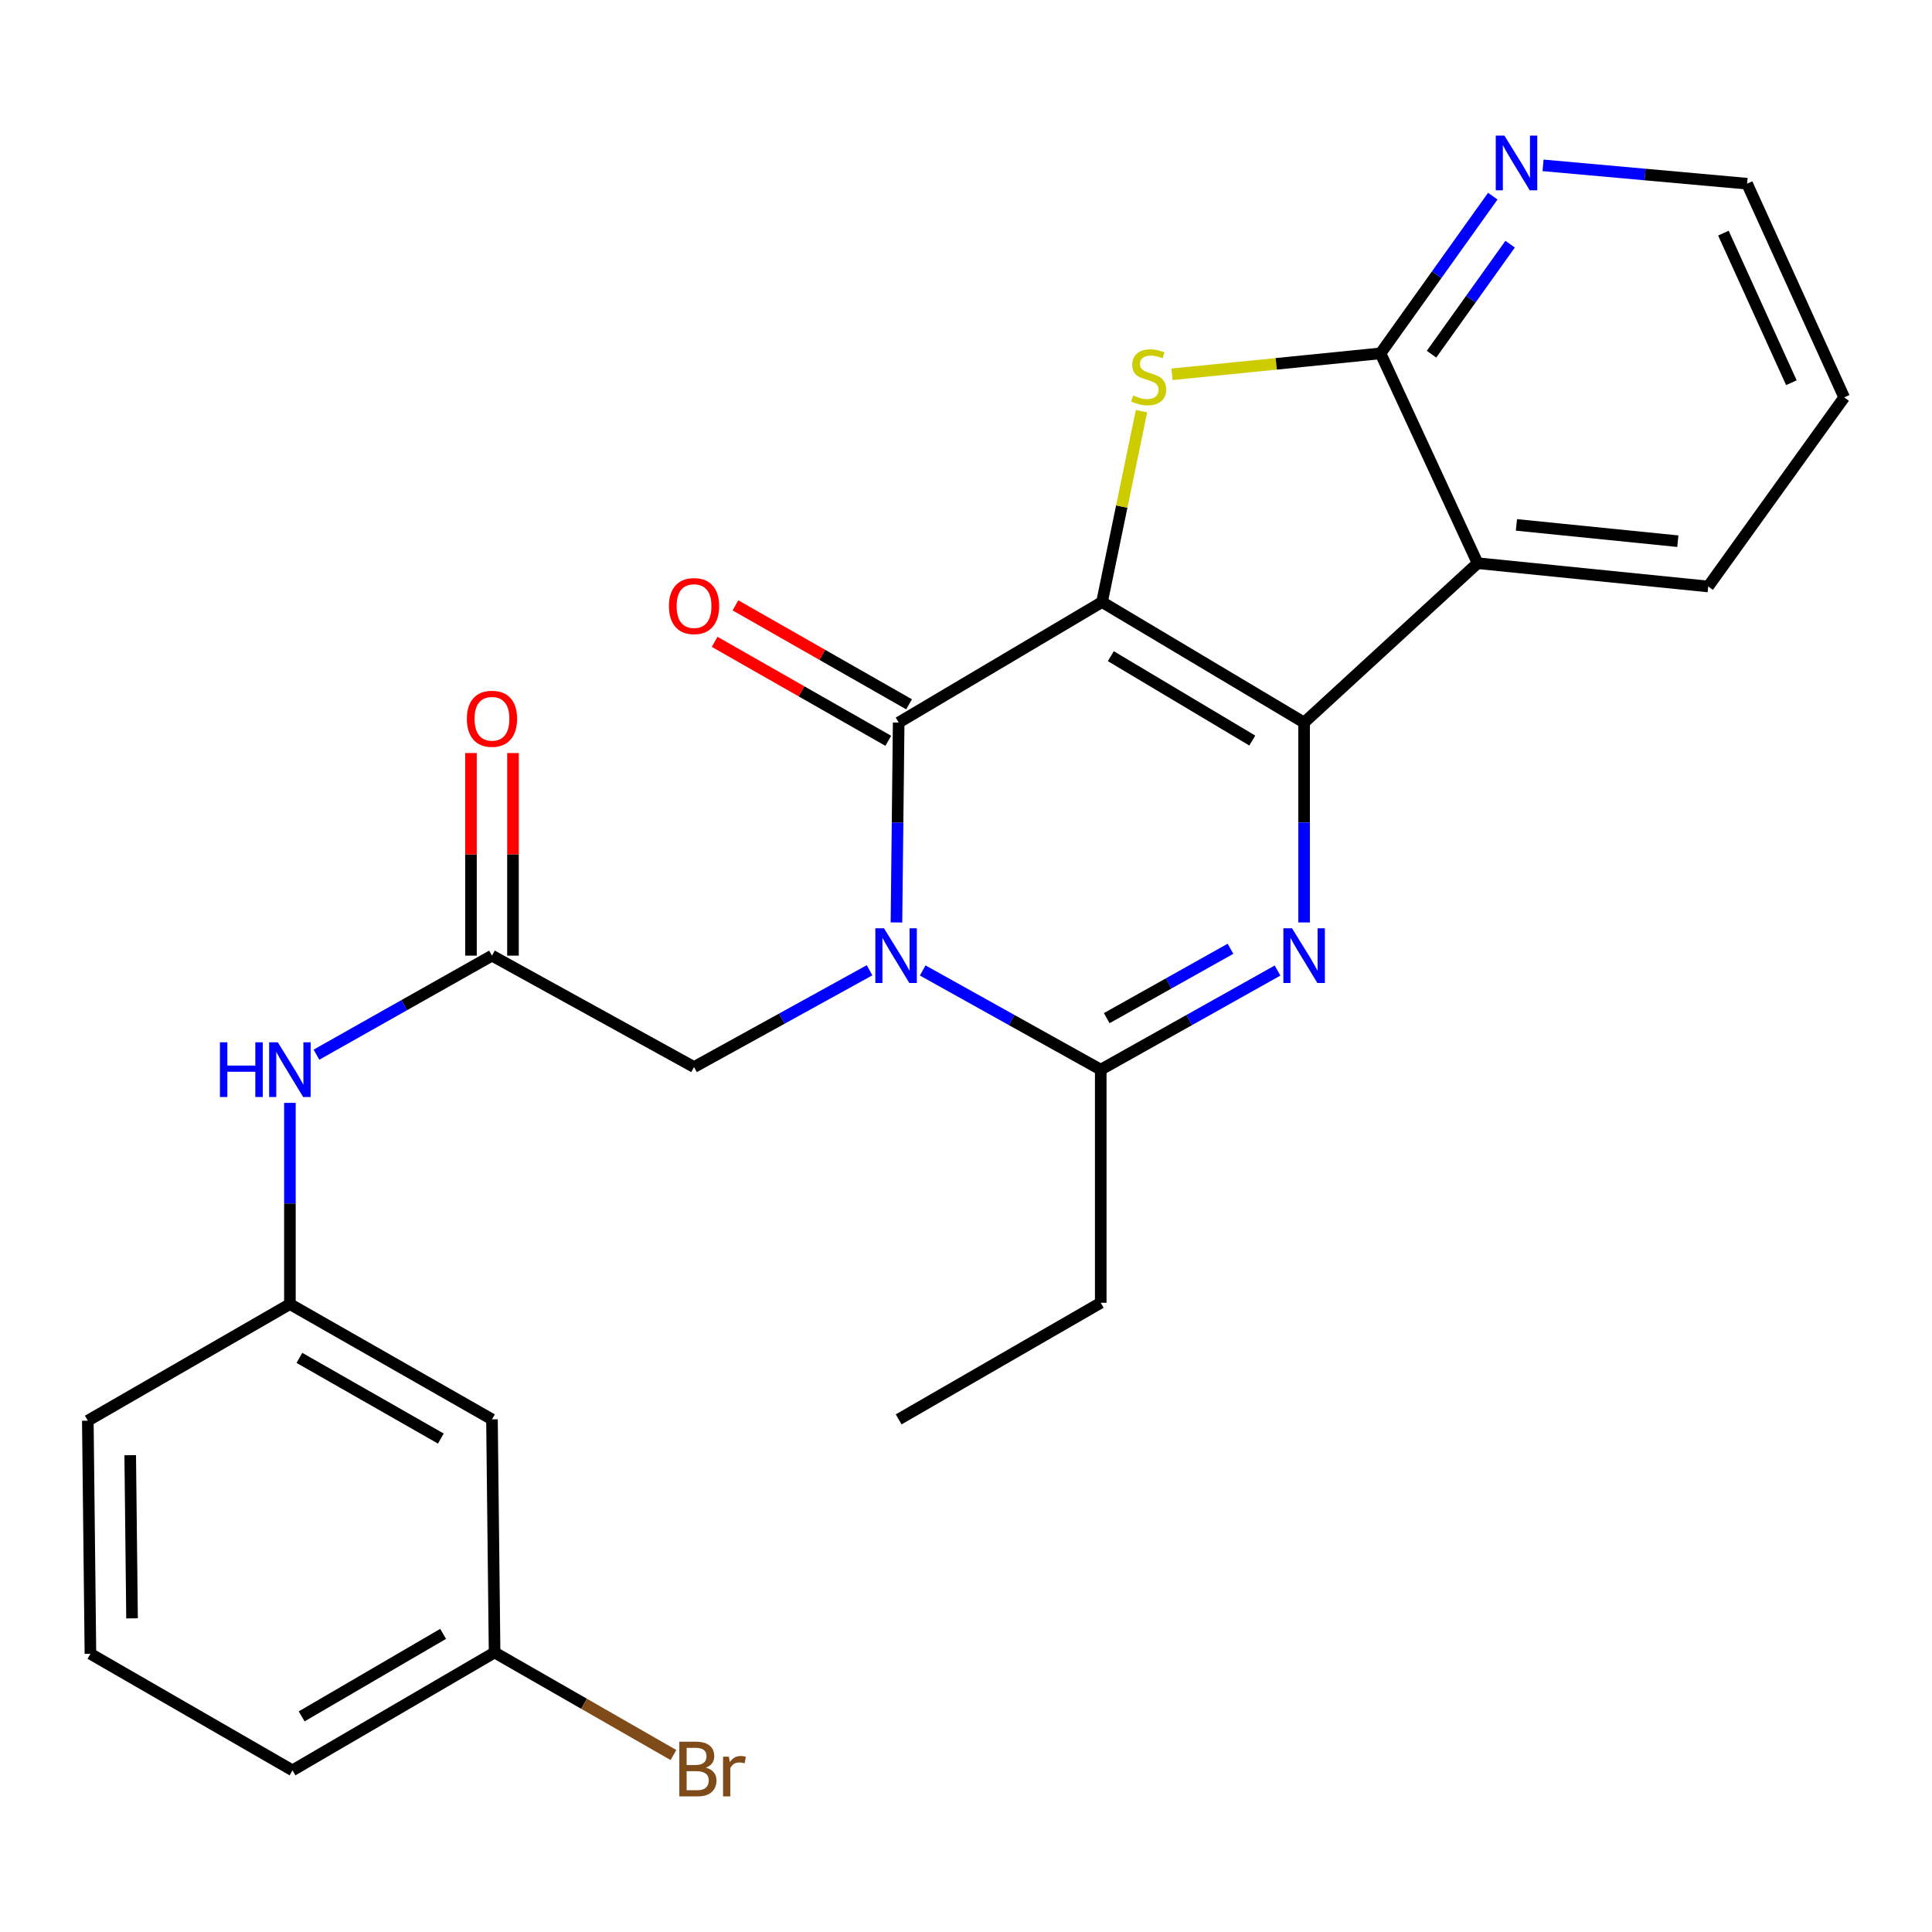 <?xml version='1.0' encoding='iso-8859-1'?>
<svg version='1.1' baseProfile='full'
              xmlns='http://www.w3.org/2000/svg'
                      xmlns:rdkit='http://www.rdkit.org/xml'
                      xmlns:xlink='http://www.w3.org/1999/xlink'
                  xml:space='preserve'
width='1000px' height='1000px' viewBox='0 0 1000 1000'>
<!-- END OF HEADER -->
<rect style='opacity:1.0;fill:#FFFFFF;stroke:none' width='1000' height='1000' x='0' y='0'> </rect>
<path class='bond-0' d='M 570.407,311.609 L 675.008,373.995' style='fill:none;fill-rule:evenodd;stroke:#000000;stroke-width:6px;stroke-linecap:butt;stroke-linejoin:miter;stroke-opacity:1' />
<path class='bond-0' d='M 574.96,339.639 L 648.181,383.31' style='fill:none;fill-rule:evenodd;stroke:#000000;stroke-width:6px;stroke-linecap:butt;stroke-linejoin:miter;stroke-opacity:1' />
<path class='bond-2' d='M 570.407,311.609 L 465.153,373.995' style='fill:none;fill-rule:evenodd;stroke:#000000;stroke-width:6px;stroke-linecap:butt;stroke-linejoin:miter;stroke-opacity:1' />
<path class='bond-4' d='M 570.407,311.609 L 580.621,262.21' style='fill:none;fill-rule:evenodd;stroke:#000000;stroke-width:6px;stroke-linecap:butt;stroke-linejoin:miter;stroke-opacity:1' />
<path class='bond-4' d='M 580.621,262.21 L 590.835,212.811' style='fill:none;fill-rule:evenodd;stroke:#CCCC00;stroke-width:6px;stroke-linecap:butt;stroke-linejoin:miter;stroke-opacity:1' />
<path class='bond-3' d='M 675.008,373.995 L 675.008,425.728' style='fill:none;fill-rule:evenodd;stroke:#000000;stroke-width:6px;stroke-linecap:butt;stroke-linejoin:miter;stroke-opacity:1' />
<path class='bond-3' d='M 675.008,425.728 L 675.008,477.461' style='fill:none;fill-rule:evenodd;stroke:#0000FF;stroke-width:6px;stroke-linecap:butt;stroke-linejoin:miter;stroke-opacity:1' />
<path class='bond-6' d='M 675.008,373.995 L 764.813,291.51' style='fill:none;fill-rule:evenodd;stroke:#000000;stroke-width:6px;stroke-linecap:butt;stroke-linejoin:miter;stroke-opacity:1' />
<path class='bond-1' d='M 464.003,477.461 L 464.578,425.728' style='fill:none;fill-rule:evenodd;stroke:#0000FF;stroke-width:6px;stroke-linecap:butt;stroke-linejoin:miter;stroke-opacity:1' />
<path class='bond-1' d='M 464.578,425.728 L 465.153,373.995' style='fill:none;fill-rule:evenodd;stroke:#000000;stroke-width:6px;stroke-linecap:butt;stroke-linejoin:miter;stroke-opacity:1' />
<path class='bond-5' d='M 477.584,502.31 L 523.663,527.982' style='fill:none;fill-rule:evenodd;stroke:#0000FF;stroke-width:6px;stroke-linecap:butt;stroke-linejoin:miter;stroke-opacity:1' />
<path class='bond-5' d='M 523.663,527.982 L 569.742,553.654' style='fill:none;fill-rule:evenodd;stroke:#000000;stroke-width:6px;stroke-linecap:butt;stroke-linejoin:miter;stroke-opacity:1' />
<path class='bond-8' d='M 450.087,502.205 L 404.661,527.253' style='fill:none;fill-rule:evenodd;stroke:#0000FF;stroke-width:6px;stroke-linecap:butt;stroke-linejoin:miter;stroke-opacity:1' />
<path class='bond-8' d='M 404.661,527.253 L 359.235,552.301' style='fill:none;fill-rule:evenodd;stroke:#000000;stroke-width:6px;stroke-linecap:butt;stroke-linejoin:miter;stroke-opacity:1' />
<path class='bond-11' d='M 470.536,364.551 L 425.601,338.939' style='fill:none;fill-rule:evenodd;stroke:#000000;stroke-width:6px;stroke-linecap:butt;stroke-linejoin:miter;stroke-opacity:1' />
<path class='bond-11' d='M 425.601,338.939 L 380.666,313.328' style='fill:none;fill-rule:evenodd;stroke:#FF0000;stroke-width:6px;stroke-linecap:butt;stroke-linejoin:miter;stroke-opacity:1' />
<path class='bond-11' d='M 459.77,383.44 L 414.835,357.828' style='fill:none;fill-rule:evenodd;stroke:#000000;stroke-width:6px;stroke-linecap:butt;stroke-linejoin:miter;stroke-opacity:1' />
<path class='bond-11' d='M 414.835,357.828 L 369.9,332.217' style='fill:none;fill-rule:evenodd;stroke:#FF0000;stroke-width:6px;stroke-linecap:butt;stroke-linejoin:miter;stroke-opacity:1' />
<path class='bond-27' d='M 661.251,502.35 L 615.497,528.002' style='fill:none;fill-rule:evenodd;stroke:#0000FF;stroke-width:6px;stroke-linecap:butt;stroke-linejoin:miter;stroke-opacity:1' />
<path class='bond-27' d='M 615.497,528.002 L 569.742,553.654' style='fill:none;fill-rule:evenodd;stroke:#000000;stroke-width:6px;stroke-linecap:butt;stroke-linejoin:miter;stroke-opacity:1' />
<path class='bond-27' d='M 636.893,491.081 L 604.864,509.037' style='fill:none;fill-rule:evenodd;stroke:#0000FF;stroke-width:6px;stroke-linecap:butt;stroke-linejoin:miter;stroke-opacity:1' />
<path class='bond-27' d='M 604.864,509.037 L 572.836,526.993' style='fill:none;fill-rule:evenodd;stroke:#000000;stroke-width:6px;stroke-linecap:butt;stroke-linejoin:miter;stroke-opacity:1' />
<path class='bond-7' d='M 606.624,193.738 L 660.589,188.318' style='fill:none;fill-rule:evenodd;stroke:#CCCC00;stroke-width:6px;stroke-linecap:butt;stroke-linejoin:miter;stroke-opacity:1' />
<path class='bond-7' d='M 660.589,188.318 L 714.554,182.898' style='fill:none;fill-rule:evenodd;stroke:#000000;stroke-width:6px;stroke-linecap:butt;stroke-linejoin:miter;stroke-opacity:1' />
<path class='bond-17' d='M 569.742,553.654 L 569.742,674.32' style='fill:none;fill-rule:evenodd;stroke:#000000;stroke-width:6px;stroke-linecap:butt;stroke-linejoin:miter;stroke-opacity:1' />
<path class='bond-18' d='M 764.813,291.51 L 884.163,303.564' style='fill:none;fill-rule:evenodd;stroke:#000000;stroke-width:6px;stroke-linecap:butt;stroke-linejoin:miter;stroke-opacity:1' />
<path class='bond-18' d='M 784.901,271.686 L 868.445,280.124' style='fill:none;fill-rule:evenodd;stroke:#000000;stroke-width:6px;stroke-linecap:butt;stroke-linejoin:miter;stroke-opacity:1' />
<path class='bond-26' d='M 764.813,291.51 L 714.554,182.898' style='fill:none;fill-rule:evenodd;stroke:#000000;stroke-width:6px;stroke-linecap:butt;stroke-linejoin:miter;stroke-opacity:1' />
<path class='bond-10' d='M 714.554,182.898 L 743.608,142.217' style='fill:none;fill-rule:evenodd;stroke:#000000;stroke-width:6px;stroke-linecap:butt;stroke-linejoin:miter;stroke-opacity:1' />
<path class='bond-10' d='M 743.608,142.217 L 772.661,101.536' style='fill:none;fill-rule:evenodd;stroke:#0000FF;stroke-width:6px;stroke-linecap:butt;stroke-linejoin:miter;stroke-opacity:1' />
<path class='bond-10' d='M 740.963,183.329 L 761.3,154.853' style='fill:none;fill-rule:evenodd;stroke:#000000;stroke-width:6px;stroke-linecap:butt;stroke-linejoin:miter;stroke-opacity:1' />
<path class='bond-10' d='M 761.3,154.853 L 781.638,126.376' style='fill:none;fill-rule:evenodd;stroke:#0000FF;stroke-width:6px;stroke-linecap:butt;stroke-linejoin:miter;stroke-opacity:1' />
<path class='bond-9' d='M 359.235,552.301 L 254.645,494.637' style='fill:none;fill-rule:evenodd;stroke:#000000;stroke-width:6px;stroke-linecap:butt;stroke-linejoin:miter;stroke-opacity:1' />
<path class='bond-12' d='M 254.645,494.637 L 209.222,520.268' style='fill:none;fill-rule:evenodd;stroke:#000000;stroke-width:6px;stroke-linecap:butt;stroke-linejoin:miter;stroke-opacity:1' />
<path class='bond-12' d='M 209.222,520.268 L 163.798,545.899' style='fill:none;fill-rule:evenodd;stroke:#0000FF;stroke-width:6px;stroke-linecap:butt;stroke-linejoin:miter;stroke-opacity:1' />
<path class='bond-14' d='M 265.516,494.637 L 265.516,442.209' style='fill:none;fill-rule:evenodd;stroke:#000000;stroke-width:6px;stroke-linecap:butt;stroke-linejoin:miter;stroke-opacity:1' />
<path class='bond-14' d='M 265.516,442.209 L 265.516,389.781' style='fill:none;fill-rule:evenodd;stroke:#FF0000;stroke-width:6px;stroke-linecap:butt;stroke-linejoin:miter;stroke-opacity:1' />
<path class='bond-14' d='M 243.775,494.637 L 243.775,442.209' style='fill:none;fill-rule:evenodd;stroke:#000000;stroke-width:6px;stroke-linecap:butt;stroke-linejoin:miter;stroke-opacity:1' />
<path class='bond-14' d='M 243.775,442.209 L 243.775,389.781' style='fill:none;fill-rule:evenodd;stroke:#FF0000;stroke-width:6px;stroke-linecap:butt;stroke-linejoin:miter;stroke-opacity:1' />
<path class='bond-21' d='M 798.672,85.584 L 851.479,90.335' style='fill:none;fill-rule:evenodd;stroke:#0000FF;stroke-width:6px;stroke-linecap:butt;stroke-linejoin:miter;stroke-opacity:1' />
<path class='bond-21' d='M 851.479,90.335 L 904.286,95.086' style='fill:none;fill-rule:evenodd;stroke:#000000;stroke-width:6px;stroke-linecap:butt;stroke-linejoin:miter;stroke-opacity:1' />
<path class='bond-13' d='M 150.056,570.847 L 150.056,622.922' style='fill:none;fill-rule:evenodd;stroke:#0000FF;stroke-width:6px;stroke-linecap:butt;stroke-linejoin:miter;stroke-opacity:1' />
<path class='bond-13' d='M 150.056,622.922 L 150.056,674.996' style='fill:none;fill-rule:evenodd;stroke:#000000;stroke-width:6px;stroke-linecap:butt;stroke-linejoin:miter;stroke-opacity:1' />
<path class='bond-15' d='M 150.056,674.996 L 254.645,734.665' style='fill:none;fill-rule:evenodd;stroke:#000000;stroke-width:6px;stroke-linecap:butt;stroke-linejoin:miter;stroke-opacity:1' />
<path class='bond-15' d='M 154.971,702.831 L 228.183,744.599' style='fill:none;fill-rule:evenodd;stroke:#000000;stroke-width:6px;stroke-linecap:butt;stroke-linejoin:miter;stroke-opacity:1' />
<path class='bond-22' d='M 150.056,674.996 L 45.455,735.341' style='fill:none;fill-rule:evenodd;stroke:#000000;stroke-width:6px;stroke-linecap:butt;stroke-linejoin:miter;stroke-opacity:1' />
<path class='bond-16' d='M 254.645,734.665 L 255.998,855.319' style='fill:none;fill-rule:evenodd;stroke:#000000;stroke-width:6px;stroke-linecap:butt;stroke-linejoin:miter;stroke-opacity:1' />
<path class='bond-19' d='M 255.998,855.319 L 302.287,881.858' style='fill:none;fill-rule:evenodd;stroke:#000000;stroke-width:6px;stroke-linecap:butt;stroke-linejoin:miter;stroke-opacity:1' />
<path class='bond-19' d='M 302.287,881.858 L 348.575,908.398' style='fill:none;fill-rule:evenodd;stroke:#7F4C19;stroke-width:6px;stroke-linecap:butt;stroke-linejoin:miter;stroke-opacity:1' />
<path class='bond-29' d='M 255.998,855.319 L 151.397,916.328' style='fill:none;fill-rule:evenodd;stroke:#000000;stroke-width:6px;stroke-linecap:butt;stroke-linejoin:miter;stroke-opacity:1' />
<path class='bond-29' d='M 229.354,845.69 L 156.133,888.396' style='fill:none;fill-rule:evenodd;stroke:#000000;stroke-width:6px;stroke-linecap:butt;stroke-linejoin:miter;stroke-opacity:1' />
<path class='bond-25' d='M 569.742,674.32 L 465.153,734.665' style='fill:none;fill-rule:evenodd;stroke:#000000;stroke-width:6px;stroke-linecap:butt;stroke-linejoin:miter;stroke-opacity:1' />
<path class='bond-24' d='M 884.163,303.564 L 954.545,205.691' style='fill:none;fill-rule:evenodd;stroke:#000000;stroke-width:6px;stroke-linecap:butt;stroke-linejoin:miter;stroke-opacity:1' />
<path class='bond-20' d='M 46.807,856.007 L 45.455,735.341' style='fill:none;fill-rule:evenodd;stroke:#000000;stroke-width:6px;stroke-linecap:butt;stroke-linejoin:miter;stroke-opacity:1' />
<path class='bond-20' d='M 68.345,837.664 L 67.398,753.197' style='fill:none;fill-rule:evenodd;stroke:#000000;stroke-width:6px;stroke-linecap:butt;stroke-linejoin:miter;stroke-opacity:1' />
<path class='bond-23' d='M 46.807,856.007 L 151.397,916.328' style='fill:none;fill-rule:evenodd;stroke:#000000;stroke-width:6px;stroke-linecap:butt;stroke-linejoin:miter;stroke-opacity:1' />
<path class='bond-28' d='M 904.286,95.086 L 954.545,205.691' style='fill:none;fill-rule:evenodd;stroke:#000000;stroke-width:6px;stroke-linecap:butt;stroke-linejoin:miter;stroke-opacity:1' />
<path class='bond-28' d='M 892.031,120.671 L 927.213,198.094' style='fill:none;fill-rule:evenodd;stroke:#000000;stroke-width:6px;stroke-linecap:butt;stroke-linejoin:miter;stroke-opacity:1' />
<path  class='atom-2' d='M 457.552 480.477
L 466.832 495.477
Q 467.752 496.957, 469.232 499.637
Q 470.712 502.317, 470.792 502.477
L 470.792 480.477
L 474.552 480.477
L 474.552 508.797
L 470.672 508.797
L 460.712 492.397
Q 459.552 490.477, 458.312 488.277
Q 457.112 486.077, 456.752 485.397
L 456.752 508.797
L 453.072 508.797
L 453.072 480.477
L 457.552 480.477
' fill='#0000FF'/>
<path  class='atom-4' d='M 668.748 480.477
L 678.028 495.477
Q 678.948 496.957, 680.428 499.637
Q 681.908 502.317, 681.988 502.477
L 681.988 480.477
L 685.748 480.477
L 685.748 508.797
L 681.868 508.797
L 671.908 492.397
Q 670.748 490.477, 669.508 488.277
Q 668.308 486.077, 667.948 485.397
L 667.948 508.797
L 664.268 508.797
L 664.268 480.477
L 668.748 480.477
' fill='#0000FF'/>
<path  class='atom-5' d='M 586.528 204.673
Q 586.848 204.793, 588.168 205.353
Q 589.488 205.913, 590.928 206.273
Q 592.408 206.593, 593.848 206.593
Q 596.528 206.593, 598.088 205.313
Q 599.648 203.993, 599.648 201.713
Q 599.648 200.153, 598.848 199.193
Q 598.088 198.233, 596.888 197.713
Q 595.688 197.193, 593.688 196.593
Q 591.168 195.833, 589.648 195.113
Q 588.168 194.393, 587.088 192.873
Q 586.048 191.353, 586.048 188.793
Q 586.048 185.233, 588.448 183.033
Q 590.888 180.833, 595.688 180.833
Q 598.968 180.833, 602.688 182.393
L 601.768 185.473
Q 598.368 184.073, 595.808 184.073
Q 593.048 184.073, 591.528 185.233
Q 590.008 186.353, 590.048 188.313
Q 590.048 189.833, 590.808 190.753
Q 591.608 191.673, 592.728 192.193
Q 593.888 192.713, 595.808 193.313
Q 598.368 194.113, 599.888 194.913
Q 601.408 195.713, 602.488 197.353
Q 603.608 198.953, 603.608 201.713
Q 603.608 205.633, 600.968 207.753
Q 598.368 209.833, 594.008 209.833
Q 591.488 209.833, 589.568 209.273
Q 587.688 208.753, 585.448 207.833
L 586.528 204.673
' fill='#CCCC00'/>
<path  class='atom-11' d='M 778.676 70.188
L 787.956 85.188
Q 788.876 86.668, 790.356 89.348
Q 791.836 92.028, 791.916 92.188
L 791.916 70.188
L 795.676 70.188
L 795.676 98.508
L 791.796 98.508
L 781.836 82.108
Q 780.676 80.188, 779.436 77.988
Q 778.236 75.788, 777.876 75.108
L 777.876 98.508
L 774.196 98.508
L 774.196 70.188
L 778.676 70.188
' fill='#0000FF'/>
<path  class='atom-12' d='M 346.235 313.706
Q 346.235 306.906, 349.595 303.106
Q 352.955 299.306, 359.235 299.306
Q 365.515 299.306, 368.875 303.106
Q 372.235 306.906, 372.235 313.706
Q 372.235 320.586, 368.835 324.506
Q 365.435 328.386, 359.235 328.386
Q 352.995 328.386, 349.595 324.506
Q 346.235 320.626, 346.235 313.706
M 359.235 325.186
Q 363.555 325.186, 365.875 322.306
Q 368.235 319.386, 368.235 313.706
Q 368.235 308.146, 365.875 305.346
Q 363.555 302.506, 359.235 302.506
Q 354.915 302.506, 352.555 305.306
Q 350.235 308.106, 350.235 313.706
Q 350.235 319.426, 352.555 322.306
Q 354.915 325.186, 359.235 325.186
' fill='#FF0000'/>
<path  class='atom-13' d='M 113.836 539.494
L 117.676 539.494
L 117.676 551.534
L 132.156 551.534
L 132.156 539.494
L 135.996 539.494
L 135.996 567.814
L 132.156 567.814
L 132.156 554.734
L 117.676 554.734
L 117.676 567.814
L 113.836 567.814
L 113.836 539.494
' fill='#0000FF'/>
<path  class='atom-13' d='M 143.796 539.494
L 153.076 554.494
Q 153.996 555.974, 155.476 558.654
Q 156.956 561.334, 157.036 561.494
L 157.036 539.494
L 160.796 539.494
L 160.796 567.814
L 156.916 567.814
L 146.956 551.414
Q 145.796 549.494, 144.556 547.294
Q 143.356 545.094, 142.996 544.414
L 142.996 567.814
L 139.316 567.814
L 139.316 539.494
L 143.796 539.494
' fill='#0000FF'/>
<path  class='atom-15' d='M 241.645 372.034
Q 241.645 365.234, 245.005 361.434
Q 248.365 357.634, 254.645 357.634
Q 260.925 357.634, 264.285 361.434
Q 267.645 365.234, 267.645 372.034
Q 267.645 378.914, 264.245 382.834
Q 260.845 386.714, 254.645 386.714
Q 248.405 386.714, 245.005 382.834
Q 241.645 378.954, 241.645 372.034
M 254.645 383.514
Q 258.965 383.514, 261.285 380.634
Q 263.645 377.714, 263.645 372.034
Q 263.645 366.474, 261.285 363.674
Q 258.965 360.834, 254.645 360.834
Q 250.325 360.834, 247.965 363.634
Q 245.645 366.434, 245.645 372.034
Q 245.645 377.754, 247.965 380.634
Q 250.325 383.514, 254.645 383.514
' fill='#FF0000'/>
<path  class='atom-20' d='M 365.368 914.932
Q 368.088 915.692, 369.448 917.372
Q 370.848 919.012, 370.848 921.452
Q 370.848 925.372, 368.328 927.612
Q 365.848 929.812, 361.128 929.812
L 351.608 929.812
L 351.608 901.492
L 359.968 901.492
Q 364.808 901.492, 367.248 903.452
Q 369.688 905.412, 369.688 909.012
Q 369.688 913.292, 365.368 914.932
M 355.408 904.692
L 355.408 913.572
L 359.968 913.572
Q 362.768 913.572, 364.208 912.452
Q 365.688 911.292, 365.688 909.012
Q 365.688 904.692, 359.968 904.692
L 355.408 904.692
M 361.128 926.612
Q 363.888 926.612, 365.368 925.292
Q 366.848 923.972, 366.848 921.452
Q 366.848 919.132, 365.208 917.972
Q 363.608 916.772, 360.528 916.772
L 355.408 916.772
L 355.408 926.612
L 361.128 926.612
' fill='#7F4C19'/>
<path  class='atom-20' d='M 377.288 909.252
L 377.728 912.092
Q 379.888 908.892, 383.408 908.892
Q 384.528 908.892, 386.048 909.292
L 385.448 912.652
Q 383.728 912.252, 382.768 912.252
Q 381.088 912.252, 379.968 912.932
Q 378.888 913.572, 378.008 915.132
L 378.008 929.812
L 374.248 929.812
L 374.248 909.252
L 377.288 909.252
' fill='#7F4C19'/>
</svg>
